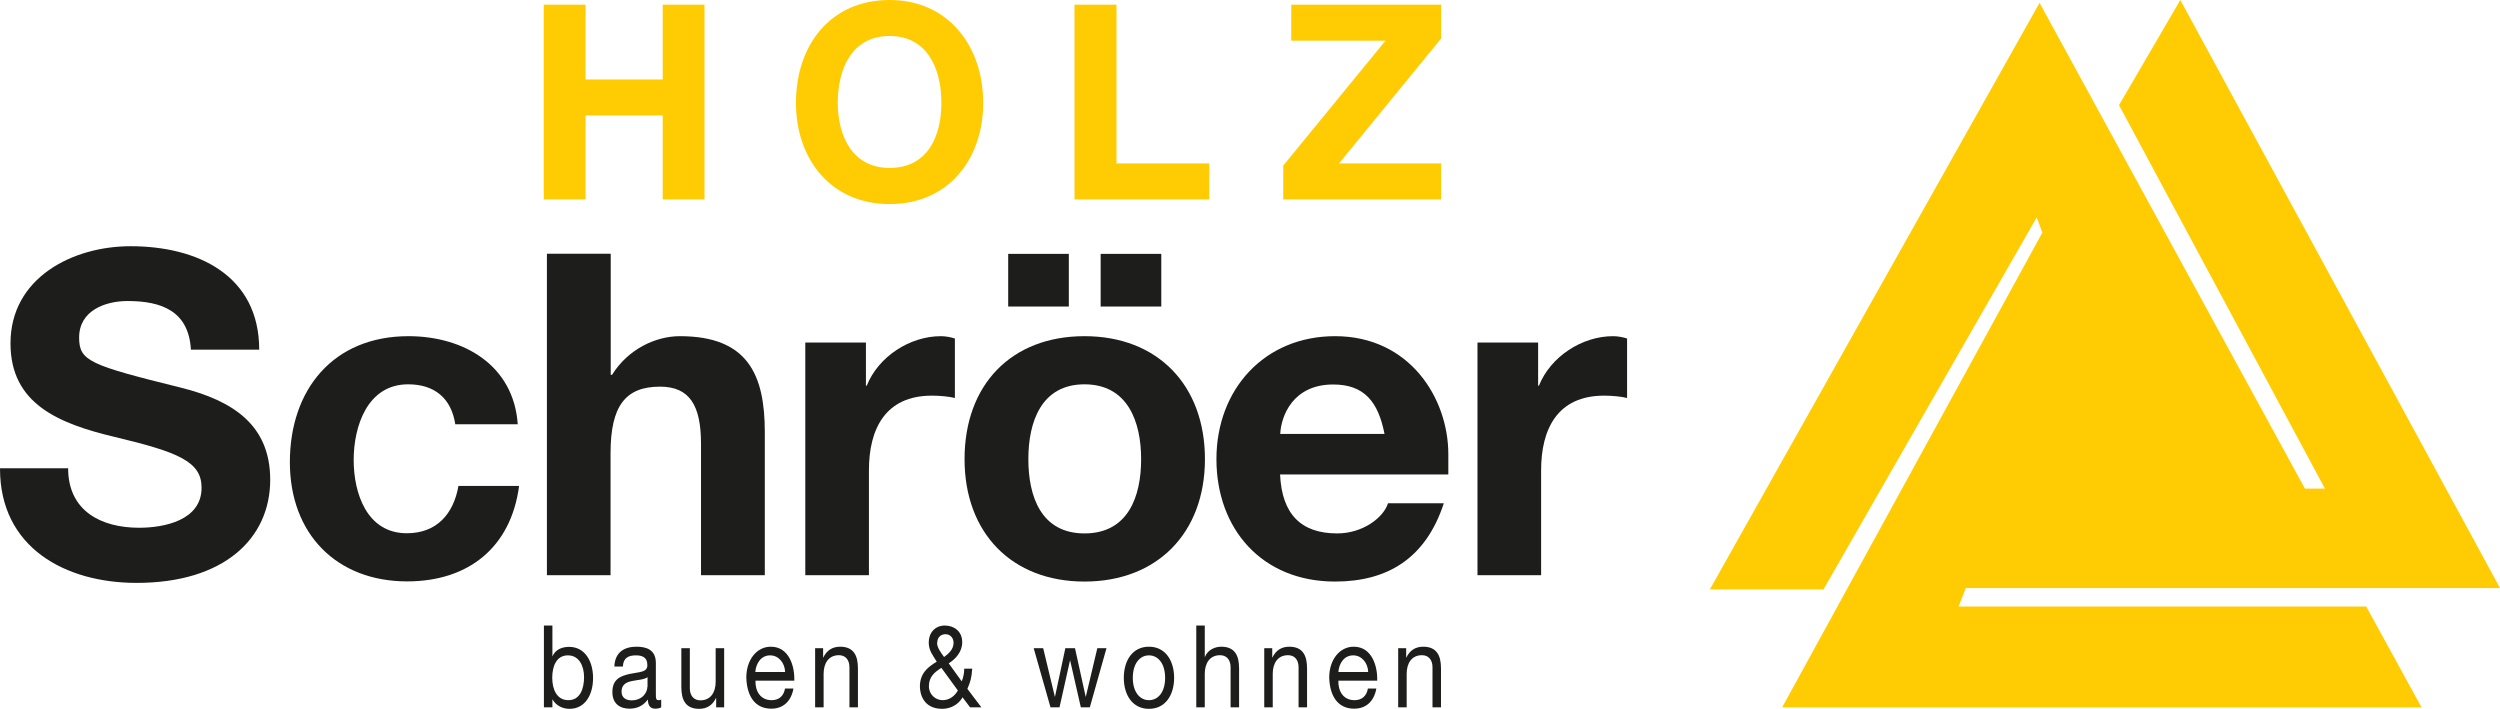 <?xml version="1.0" encoding="UTF-8"?>
<svg id="Ebene_1" data-name="Ebene 1" xmlns="http://www.w3.org/2000/svg" viewBox="0 0 150.07 42.55">
  <defs>
    <style>
      .cls-1 {
        fill: #1d1d1b;
      }

      .cls-2 {
        fill: #ffcc03;
      }
    </style>
  </defs>
  <polygon class="cls-2" points="39.78 .28 39.78 4.77 35.15 4.77 35.15 .28 32.64 .28 32.64 11.97 35.15 11.97 35.15 6.93 39.78 6.93 39.78 11.97 42.29 11.97 42.29 .28 39.78 .28"/>
  <path class="cls-2" d="M50.29,6.17c0-2.05.85-4.01,3.11-4.01s3.11,1.96,3.11,4.01-.85,3.91-3.11,3.91-3.11-1.96-3.11-3.91M47.78,6.17c0,3.37,2.08,6.08,5.62,6.08s5.62-2.7,5.62-6.08S56.94,0,53.4,0s-5.62,2.7-5.62,6.17"/>
  <polygon class="cls-2" points="64.5 .28 64.5 11.97 72.59 11.97 72.59 9.81 67.02 9.81 67.02 .28 64.5 .28"/>
  <polygon class="cls-2" points="77.51 .28 77.51 2.44 83.17 2.44 77.03 9.94 77.03 11.97 86.51 11.97 86.51 9.81 80.38 9.81 86.51 2.31 86.51 .28 77.51 .28"/>
  <g>
    <path class="cls-1" d="M0,28.13c0,4.76,3.94,6.86,8.2,6.86,5.23,0,8.02-2.65,8.02-6.19,0-3.27-2.21-4.75-5.4-5.54-5.45-1.35-6.07-1.59-6.07-3,0-1.62,1.57-2.19,2.91-2.19,2.02,0,3.67.59,3.8,2.92h4.1c0-4.46-3.7-6.21-7.72-6.21-3.48,0-7.21,1.89-7.21,5.83,0,3.62,2.86,4.81,6.26,5.62,3.86.92,5.21,1.49,5.21,3.05,0,1.97-2.27,2.4-3.75,2.4-2.27,0-4.26-1-4.26-3.57H0Z"/>
    <path class="cls-1" d="M31.08,25.48c-.24-3.57-3.26-5.3-6.56-5.3-4.53,0-7.12,3.22-7.12,7.56s2.83,7.16,7.04,7.16c3.67,0,6.23-2.03,6.72-5.73h-3.64c-.3,1.7-1.32,2.84-3.1,2.84-2.4,0-3.19-2.4-3.19-4.4s.81-4.54,3.27-4.54c1.59,0,2.59.84,2.83,2.4h3.75Z"/>
    <path class="cls-1" d="M32.82,34.53h3.83v-7.32c0-2.84.89-4,2.97-4,1.78,0,2.46,1.13,2.46,3.43v7.89h3.83v-8.59c0-3.46-1.03-5.76-5.1-5.76-1.43,0-3.1.76-4.07,2.32h-.08v-7.27h-3.83v19.29Z"/>
    <path class="cls-1" d="M48.33,34.53h3.83v-6.3c0-2.46.97-4.48,3.78-4.48.46,0,1.03.05,1.38.14v-3.57c-.24-.08-.57-.14-.84-.14-1.86,0-3.75,1.22-4.45,2.97h-.05v-2.59h-3.64v13.97Z"/>
    <path class="cls-1" d="M60.52,18.4h3.64v-3.16h-3.64v3.16ZM66.07,18.4h3.64v-3.16h-3.64v3.16ZM61.73,27.56c0-2.24.78-4.49,3.37-4.49s3.4,2.24,3.4,4.49-.78,4.46-3.4,4.46-3.37-2.24-3.37-4.46M57.9,27.56c0,4.43,2.83,7.35,7.2,7.35s7.23-2.92,7.23-7.35-2.83-7.38-7.23-7.38-7.2,2.92-7.2,7.38"/>
    <path class="cls-1" d="M76.85,26.05c.05-1.08.76-2.97,3.18-2.97,1.86,0,2.7,1.03,3.08,2.97h-6.26ZM86.94,28.48v-1.22c0-3.35-2.32-7.08-6.8-7.08-4.24,0-7.12,3.19-7.12,7.38s2.73,7.35,7.12,7.35c3.16,0,5.45-1.4,6.53-4.7h-3.35c-.27.86-1.51,1.81-3.05,1.81-2.13,0-3.32-1.11-3.43-3.54h10.09Z"/>
    <path class="cls-1" d="M88.68,34.53h3.83v-6.3c0-2.46.97-4.48,3.78-4.48.46,0,1.03.05,1.38.14v-3.57c-.24-.08-.57-.14-.84-.14-1.86,0-3.75,1.22-4.45,2.97h-.05v-2.59h-3.64v13.97Z"/>
    <path class="cls-1" d="M32.65,42.46h.51v-.47h.01c.23.42.69.56,1.01.56.95,0,1.42-.85,1.42-1.85s-.48-1.87-1.44-1.87c-.43,0-.83.17-.99.56h-.01v-1.84h-.51v4.91ZM35.06,40.65c0,.69-.24,1.38-.94,1.38s-.97-.65-.97-1.35.26-1.34.94-1.34.97.65.97,1.31"/>
    <path class="cls-1" d="M39.69,42c-.07.03-.11.03-.16.03-.16,0-.16-.12-.16-.4v-1.83c0-.83-.61-.98-1.17-.98-.69,0-1.29.31-1.32,1.19h.51c.02-.52.34-.67.78-.67.33,0,.69.08.69.59,0,.44-.48.4-1.04.52-.53.12-1.06.29-1.06,1.09,0,.71.46,1,1.03,1,.44,0,.82-.17,1.1-.55,0,.38.17.55.43.55.16,0,.28-.03.37-.08v-.47ZM38.86,41.23c0,.32-.28.81-.95.81-.31,0-.6-.14-.6-.52,0-.43.29-.57.63-.64.34-.07.73-.08.93-.23v.59Z"/>
    <path class="cls-1" d="M43.47,38.91h-.51v2.01c0,.64-.3,1.12-.92,1.12-.39,0-.63-.28-.63-.72v-2.41h-.51v2.34c0,.76.25,1.3,1.07,1.3.45,0,.8-.21,1.01-.65h.01v.56h.48v-3.56Z"/>
    <path class="cls-1" d="M45.34,40.34c.04-.54.36-1,.89-1,.51,0,.88.45.9,1h-1.79ZM47.12,41.34c-.08.46-.38.69-.8.69-.68,0-.99-.55-.97-1.17h2.33c.03-.86-.31-2.04-1.41-2.04-.85,0-1.47.79-1.47,1.85.03,1.09.5,1.87,1.5,1.87.7,0,1.19-.43,1.33-1.21h-.51Z"/>
    <path class="cls-1" d="M48.93,42.46h.51v-2.01c0-.64.3-1.12.92-1.12.39,0,.63.28.63.72v2.41h.51v-2.34c0-.76-.25-1.3-1.07-1.3-.45,0-.8.21-1.01.65h-.01v-.56h-.48v3.56Z"/>
    <path class="cls-1" d="M56.26,38.59c0-.36.25-.52.49-.52.31,0,.49.24.49.52,0,.41-.33.67-.57.85-.19-.27-.42-.56-.42-.85M58.24,42.46h.67l-.84-1.11c.18-.43.25-.63.29-1.21h-.48c0,.26-.05.52-.15.76l-.78-1.08c.42-.27.81-.69.81-1.27,0-.67-.51-1-1.04-1-.62,0-.97.47-.97,1.01,0,.5.24.76.48,1.16-.55.33-1.01.71-1.01,1.49,0,.4.18,1.34,1.34,1.34.47,0,.96-.23,1.22-.69l.46.61ZM57.5,41.45c-.21.36-.53.58-.92.58-.42,0-.82-.34-.82-.83,0-.58.34-.85.75-1.11l.99,1.36Z"/>
  </g>
  <polygon class="cls-1" points="65.87 38.91 65.18 41.82 65.17 41.82 64.53 38.91 63.95 38.91 63.33 41.82 63.32 41.82 62.62 38.91 62.05 38.91 63.06 42.46 63.6 42.46 64.23 39.65 64.24 39.65 64.88 42.46 65.42 42.46 66.42 38.91 65.87 38.91"/>
  <g>
    <path class="cls-1" d="M68,40.69c0-.87.43-1.35.97-1.35s.97.48.97,1.35-.43,1.34-.97,1.34-.97-.48-.97-1.34M67.46,40.69c0,1.04.53,1.86,1.51,1.86s1.51-.82,1.51-1.86-.53-1.87-1.51-1.87-1.51.82-1.51,1.87"/>
    <path class="cls-1" d="M71.81,42.46h.51v-2.01c0-.64.3-1.12.92-1.12.39,0,.63.28.63.72v2.41h.51v-2.34c0-.76-.25-1.3-1.07-1.3-.37,0-.81.18-.98.61h-.01v-1.88h-.51v4.91Z"/>
    <path class="cls-1" d="M75.89,42.46h.51v-2.01c0-.64.3-1.12.92-1.12.39,0,.63.28.63.72v2.41h.51v-2.34c0-.76-.25-1.3-1.07-1.3-.45,0-.8.21-1.01.65h-.01v-.56h-.48v3.56Z"/>
    <path class="cls-1" d="M80.34,40.34c.04-.54.36-1,.89-1,.51,0,.88.45.9,1h-1.79ZM82.11,41.34c-.08.46-.38.69-.8.69-.68,0-.99-.55-.97-1.17h2.33c.03-.86-.31-2.04-1.41-2.04-.85,0-1.47.79-1.47,1.85.03,1.09.5,1.87,1.5,1.87.7,0,1.19-.43,1.33-1.21h-.51Z"/>
    <path class="cls-1" d="M83.93,42.46h.51v-2.01c0-.64.3-1.12.92-1.12.39,0,.63.28.63.72v2.41h.51v-2.34c0-.76-.25-1.3-1.07-1.3-.45,0-.8.21-1.01.65h-.01v-.56h-.48v3.56Z"/>
  </g>
  <polygon class="cls-2" points="130.88 0 127.2 6.31 139.56 29.33 138.36 29.33 122.43 .17 102.64 35.38 109.46 35.38 122.26 13.05 122.6 13.96 106.98 42.46 145.36 42.46 142.04 36.41 117.57 36.41 118 35.3 150.07 35.3 130.88 0"/>
</svg>